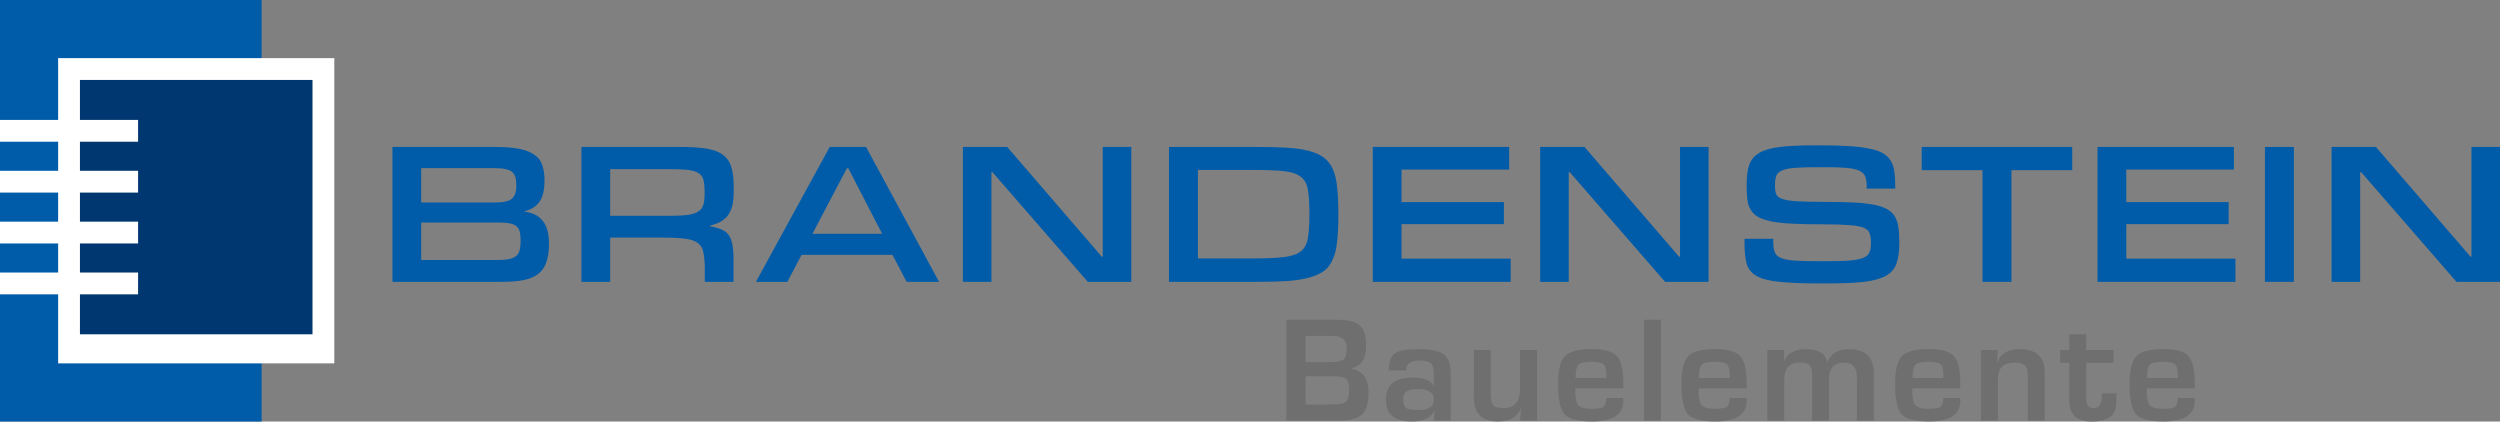 <svg width="344" height="58" viewBox="0 0 344 58" fill="none" xmlns="http://www.w3.org/2000/svg">
<rect x="0" y="0" width="344" height="58" fill="#808080" stroke="none"/>
<path d="M36 0H0V58H36V0Z" fill="#005CA9"/>
<path d="M46 8H8V50H46V8Z" fill="white"/>
<path d="M43 11H11V46H43V11Z" fill="#003770"/>
<path d="M19 23.5H0V26.5H19V23.5Z" fill="white"/>
<path d="M19 16.5H0V19.5H19V16.5Z" fill="white"/>
<path d="M19 30.5H0V33.5H19V30.5Z" fill="white"/>
<path d="M19 37.5H0V40.5H19V37.5Z" fill="white"/>
<path d="M177 57.878V44H183.835C185.438 44 186.528 44.258 187.105 44.773C187.689 45.281 187.981 46.243 187.981 47.66C187.981 49.375 187.298 50.385 185.933 50.69V50.741C187.522 50.985 188.317 52.086 188.317 54.045C188.317 55.462 188.011 56.455 187.4 57.024C186.789 57.593 185.723 57.878 184.202 57.878H177ZM179.638 49.826H182.867C183.913 49.826 184.579 49.711 184.864 49.48C185.156 49.25 185.302 48.718 185.302 47.884C185.302 46.772 184.67 46.216 183.407 46.216H179.638V49.826ZM179.638 55.662H182.531L183.458 55.641C184.348 55.641 184.932 55.516 185.21 55.265C185.495 55.014 185.638 54.486 185.638 53.679C185.638 52.839 185.489 52.31 185.19 52.093C184.898 51.876 184.171 51.768 183.01 51.768H179.638V55.662Z" fill="#706F6F"/>
<path d="M193.482 50.975H191.098C191.098 49.809 191.37 49.029 191.913 48.636C192.456 48.243 193.533 48.047 195.142 48.047C196.894 48.047 198.079 48.287 198.697 48.768C199.315 49.25 199.624 50.168 199.624 51.524V57.878H197.291L197.404 56.546L197.342 56.536C196.894 57.505 195.859 57.99 194.236 57.99C191.879 57.99 190.701 56.99 190.701 54.991C190.701 52.971 191.906 51.961 194.317 51.961C195.927 51.961 196.904 52.33 197.251 53.069H197.291V51.493C197.291 50.734 197.159 50.232 196.894 49.988C196.629 49.738 196.086 49.612 195.264 49.612C194.076 49.612 193.482 50.066 193.482 50.975ZM195.04 53.526C193.723 53.526 193.064 53.981 193.064 54.889C193.064 55.519 193.2 55.933 193.472 56.129C193.743 56.326 194.314 56.424 195.183 56.424C196.602 56.424 197.312 55.946 197.312 54.991C197.312 54.014 196.555 53.526 195.04 53.526Z" fill="#706F6F"/>
<path d="M211.492 48.158V57.878H209.159L209.291 56.211L209.251 56.2C208.796 57.393 207.75 57.99 206.113 57.99C203.906 57.99 202.803 56.888 202.803 54.685V48.158H205.135V54.126C205.135 54.953 205.251 55.499 205.482 55.763C205.713 56.021 206.191 56.15 206.918 56.15C208.412 56.15 209.159 55.255 209.159 53.465V48.158H211.492Z" fill="#706F6F"/>
<path d="M221.026 54.767H223.369V55.143C223.369 57.041 221.943 57.99 219.091 57.99C217.156 57.99 215.889 57.661 215.291 57.004C214.694 56.346 214.395 54.953 214.395 52.825C214.395 50.934 214.707 49.663 215.332 49.012C215.957 48.362 217.176 48.036 218.989 48.036C220.728 48.036 221.892 48.355 222.483 48.992C223.074 49.622 223.369 50.866 223.369 52.723V53.435H216.779C216.765 53.652 216.758 53.794 216.758 53.862C216.758 54.818 216.904 55.455 217.196 55.773C217.495 56.092 218.086 56.251 218.969 56.251C219.824 56.251 220.381 56.16 220.639 55.977C220.897 55.787 221.026 55.384 221.026 54.767ZM221.047 52.012L221.037 51.625C221.037 50.853 220.901 50.351 220.629 50.121C220.364 49.89 219.784 49.775 218.887 49.775C218.018 49.775 217.451 49.914 217.186 50.192C216.928 50.47 216.799 51.076 216.799 52.012H221.047Z" fill="#706F6F"/>
<path d="M228.544 44V57.878H226.212V44H228.544Z" fill="#706F6F"/>
<path d="M237.998 54.767H240.34V55.143C240.34 57.041 238.914 57.99 236.062 57.99C234.127 57.99 232.86 57.661 232.263 57.004C231.665 56.346 231.366 54.953 231.366 52.825C231.366 50.934 231.679 49.663 232.303 49.012C232.928 48.362 234.147 48.036 235.96 48.036C237.699 48.036 238.863 48.355 239.454 48.992C240.045 49.622 240.34 50.866 240.34 52.723V53.435H233.75C233.736 53.652 233.729 53.794 233.729 53.862C233.729 54.818 233.875 55.455 234.167 55.773C234.466 56.092 235.057 56.251 235.94 56.251C236.796 56.251 237.352 56.16 237.61 55.977C237.868 55.787 237.998 55.384 237.998 54.767ZM238.018 52.012L238.008 51.625C238.008 50.853 237.872 50.351 237.6 50.121C237.335 49.89 236.755 49.775 235.858 49.775C234.989 49.775 234.422 49.914 234.157 50.192C233.899 50.47 233.77 51.076 233.77 52.012H238.018Z" fill="#706F6F"/>
<path d="M243.183 48.158H245.515L245.454 49.653L245.505 49.663C245.981 48.585 246.972 48.047 248.48 48.047C250.238 48.047 251.216 48.646 251.413 49.846H251.454C251.909 48.646 252.911 48.047 254.459 48.047C256.714 48.047 257.841 49.178 257.841 51.442V57.878H255.508V51.951C255.508 50.575 254.941 49.887 253.807 49.887C252.388 49.887 251.678 50.656 251.678 52.195V57.878H249.345V51.859C249.345 51.053 249.237 50.524 249.019 50.273C248.809 50.016 248.357 49.887 247.665 49.887C246.232 49.887 245.515 50.673 245.515 52.245V57.878H243.183V48.158Z" fill="#706F6F"/>
<path d="M267.396 54.767H269.739V55.143C269.739 57.041 268.313 57.99 265.461 57.99C263.525 57.99 262.259 57.661 261.661 57.004C261.063 56.346 260.765 54.953 260.765 52.825C260.765 50.934 261.077 49.663 261.702 49.012C262.327 48.362 263.546 48.036 265.359 48.036C267.097 48.036 268.262 48.355 268.853 48.992C269.443 49.622 269.739 50.866 269.739 52.723V53.435H263.148C263.135 53.652 263.128 53.794 263.128 53.862C263.128 54.818 263.274 55.455 263.566 55.773C263.865 56.092 264.456 56.251 265.338 56.251C266.194 56.251 266.751 56.16 267.009 55.977C267.267 55.787 267.396 55.384 267.396 54.767ZM267.416 52.012L267.406 51.625C267.406 50.853 267.27 50.351 266.999 50.121C266.734 49.89 266.153 49.775 265.257 49.775C264.388 49.775 263.821 49.914 263.556 50.192C263.298 50.47 263.169 51.076 263.169 52.012H267.416Z" fill="#706F6F"/>
<path d="M272.581 48.158H274.893L274.802 49.795L274.853 49.805C275.308 48.633 276.326 48.047 277.909 48.047C280.211 48.047 281.362 49.117 281.362 51.259V57.878H279.029V52.022V51.656L278.978 50.975C278.87 50.249 278.299 49.887 277.267 49.887C275.698 49.887 274.914 50.629 274.914 52.113V57.878H272.581V48.158Z" fill="#706F6F"/>
<path d="M290.815 48.158V49.927H287.066V54.808C287.066 55.709 287.409 56.16 288.095 56.16C288.849 56.16 289.226 55.614 289.226 54.523V54.136H291.212V54.624C291.212 55.072 291.199 55.455 291.172 55.773C291.043 57.258 289.936 58 287.851 58C285.773 58 284.734 57.048 284.734 55.143V49.927H283.471V48.158H284.734V45.983H287.066V48.158H290.815Z" fill="#706F6F"/>
<path d="M299.657 54.767H302V55.143C302 57.041 300.574 57.99 297.722 57.99C295.786 57.99 294.52 57.661 293.922 57.004C293.325 56.346 293.026 54.953 293.026 52.825C293.026 50.934 293.338 49.663 293.963 49.012C294.588 48.362 295.807 48.036 297.62 48.036C299.358 48.036 300.523 48.355 301.114 48.992C301.705 49.622 302 50.866 302 52.723V53.435H295.409C295.396 53.652 295.389 53.794 295.389 53.862C295.389 54.818 295.535 55.455 295.827 55.773C296.126 56.092 296.717 56.251 297.6 56.251C298.455 56.251 299.012 56.16 299.27 55.977C299.528 55.787 299.657 55.384 299.657 54.767ZM299.678 52.012L299.667 51.625C299.667 50.853 299.532 50.351 299.26 50.121C298.995 49.89 298.414 49.775 297.518 49.775C296.649 49.775 296.082 49.914 295.817 50.192C295.559 50.47 295.43 51.076 295.43 52.012H299.678Z" fill="#706F6F"/>
<path d="M54 38.782V20.218H68.004C69.43 20.218 70.588 20.309 71.478 20.491C72.387 20.673 73.091 20.956 73.59 21.338C74.106 21.702 74.454 22.175 74.632 22.757C74.828 23.34 74.926 24.031 74.926 24.832C74.926 26.179 74.677 27.18 74.178 27.835C73.679 28.472 73.011 28.881 72.173 29.063V29.118C73.296 29.263 74.133 29.691 74.686 30.401C75.256 31.092 75.541 32.139 75.541 33.54C75.541 34.523 75.425 35.351 75.193 36.024C74.979 36.698 74.614 37.244 74.097 37.662C73.599 38.063 72.93 38.354 72.093 38.536C71.273 38.7 70.249 38.782 69.02 38.782H54ZM68.352 35.779C69.064 35.779 69.634 35.733 70.062 35.642C70.49 35.551 70.819 35.406 71.051 35.206C71.282 35.005 71.434 34.741 71.505 34.414C71.594 34.068 71.639 33.658 71.639 33.185C71.639 32.694 71.603 32.285 71.532 31.957C71.461 31.629 71.318 31.365 71.104 31.165C70.891 30.965 70.588 30.828 70.196 30.756C69.821 30.665 69.332 30.619 68.726 30.619H57.955V35.779H68.352ZM68.165 27.862C69.269 27.862 70.026 27.689 70.436 27.343C70.846 26.979 71.051 26.37 71.051 25.514C71.051 25.059 71.006 24.686 70.917 24.395C70.828 24.086 70.677 23.84 70.463 23.658C70.249 23.476 69.955 23.349 69.581 23.276C69.207 23.185 68.735 23.139 68.165 23.139H57.955V27.862H68.165Z" fill="#005CA9"/>
<path d="M92.462 29.691C93.389 29.691 94.146 29.646 94.734 29.555C95.322 29.464 95.776 29.309 96.097 29.09C96.435 28.872 96.658 28.581 96.765 28.217C96.89 27.835 96.952 27.352 96.952 26.77V26.361C96.952 25.687 96.899 25.15 96.792 24.75C96.685 24.35 96.462 24.04 96.124 23.822C95.785 23.603 95.304 23.458 94.68 23.385C94.075 23.312 93.264 23.276 92.248 23.276H83.964V29.691H92.462ZM100.934 38.782H96.979V37.007C96.979 36.079 96.916 35.333 96.792 34.769C96.685 34.186 96.435 33.749 96.043 33.458C95.651 33.149 95.081 32.949 94.333 32.858C93.585 32.749 92.578 32.694 91.313 32.694H83.964V38.782H80.008V20.218H93.745C95.188 20.218 96.373 20.3 97.299 20.464C98.244 20.628 98.983 20.919 99.518 21.338C100.07 21.756 100.444 22.32 100.64 23.03C100.854 23.722 100.961 24.613 100.961 25.706V26.388C100.961 27.844 100.694 28.927 100.159 29.637C99.642 30.328 98.823 30.792 97.7 31.029V31.138C98.342 31.247 98.867 31.393 99.277 31.575C99.705 31.738 100.034 31.993 100.266 32.339C100.515 32.667 100.685 33.103 100.774 33.649C100.881 34.195 100.934 34.887 100.934 35.724V38.782Z" fill="#005CA9"/>
<path d="M129.216 38.782H124.753L122.802 35.069H110.294L108.343 38.782H104.014L114.17 20.218H119.167L129.216 38.782ZM121.385 32.175L116.735 23.167H116.521L111.791 32.175H121.385Z" fill="#005CA9"/>
<path d="M155.665 38.782H149.679L136.557 23.685H136.423V38.782H132.494V20.218H138.588L151.603 35.315H151.737V20.218H155.665V38.782Z" fill="#005CA9"/>
<path d="M184.156 29.773C184.156 31.083 184.103 32.212 183.996 33.158C183.907 34.104 183.72 34.914 183.434 35.588C183.167 36.261 182.775 36.807 182.259 37.226C181.742 37.626 181.056 37.944 180.201 38.181C179.363 38.418 178.339 38.581 177.127 38.672C175.934 38.745 174.499 38.782 172.824 38.782H160.851V20.218H172.824C174.481 20.218 175.916 20.255 177.127 20.328C178.339 20.4 179.363 20.555 180.201 20.792C181.038 21.01 181.715 21.328 182.232 21.747C182.748 22.148 183.149 22.684 183.434 23.358C183.72 24.031 183.907 24.85 183.996 25.815C184.103 26.761 184.156 27.898 184.156 29.227V29.773ZM172.504 35.56C174.285 35.56 175.684 35.497 176.7 35.369C177.733 35.242 178.499 34.978 178.998 34.578C179.515 34.159 179.835 33.558 179.96 32.776C180.103 31.993 180.174 30.947 180.174 29.637V29.309C180.174 27.944 180.103 26.87 179.96 26.088C179.835 25.305 179.506 24.714 178.971 24.313C178.455 23.913 177.688 23.658 176.673 23.549C175.657 23.44 174.268 23.385 172.504 23.385H164.834V35.56H172.504Z" fill="#005CA9"/>
<path d="M207.87 38.782H188.895V20.218H207.657V23.331H192.851V27.808H206.935V30.838H192.851V35.588H207.87V38.782Z" fill="#005CA9"/>
<path d="M235.099 38.782H229.113L215.991 23.685H215.857V38.782H211.928V20.218H218.022L231.037 35.315H231.171V20.218H235.099V38.782Z" fill="#005CA9"/>
<path d="M261.345 33.431C261.345 34.559 261.22 35.487 260.971 36.215C260.739 36.944 260.258 37.517 259.528 37.935C258.815 38.336 257.808 38.618 256.508 38.782C255.207 38.927 253.497 39 251.376 39H250.521C248.152 39 246.272 38.927 244.882 38.782C243.51 38.654 242.459 38.39 241.729 37.99C241.016 37.59 240.553 37.025 240.339 36.297C240.143 35.569 240.045 34.614 240.045 33.431V32.858H244V33.294C244 33.895 244.072 34.368 244.214 34.714C244.357 35.06 244.642 35.324 245.069 35.506C245.515 35.688 246.147 35.806 246.967 35.861C247.786 35.915 248.882 35.943 250.254 35.943H250.976C252.419 35.943 253.568 35.915 254.423 35.861C255.278 35.788 255.929 35.66 256.374 35.478C256.82 35.297 257.105 35.051 257.229 34.741C257.372 34.432 257.443 34.032 257.443 33.54V33.349C257.443 32.84 257.381 32.421 257.256 32.093C257.149 31.766 256.873 31.511 256.428 31.329C255.982 31.147 255.314 31.029 254.423 30.974C253.532 30.901 252.312 30.865 250.762 30.865C249.176 30.865 247.813 30.838 246.673 30.783C245.55 30.728 244.597 30.628 243.813 30.483C243.047 30.319 242.432 30.119 241.969 29.882C241.524 29.627 241.176 29.309 240.927 28.927C240.677 28.526 240.517 28.062 240.446 27.535C240.374 26.988 240.339 26.352 240.339 25.624V25.405C240.339 24.295 240.455 23.394 240.686 22.703C240.936 21.993 241.399 21.438 242.076 21.037C242.753 20.637 243.697 20.364 244.909 20.218C246.138 20.073 247.733 20 249.693 20H250.601C252.116 20 253.416 20.036 254.503 20.109C255.608 20.182 256.534 20.3 257.283 20.464C258.031 20.61 258.637 20.819 259.1 21.092C259.563 21.365 259.92 21.711 260.169 22.129C260.419 22.53 260.579 23.003 260.65 23.549C260.739 24.095 260.784 24.732 260.784 25.46V25.951H256.855V25.651C256.855 25.105 256.793 24.659 256.668 24.313C256.543 23.967 256.285 23.703 255.893 23.522C255.501 23.321 254.931 23.185 254.183 23.112C253.434 23.039 252.437 23.003 251.189 23.003H250.495C249.087 23.003 247.965 23.03 247.127 23.085C246.308 23.139 245.684 23.258 245.256 23.44C244.829 23.603 244.553 23.849 244.428 24.177C244.303 24.486 244.241 24.896 244.241 25.405V25.596C244.241 26.051 244.294 26.424 244.401 26.715C244.508 26.988 244.784 27.207 245.23 27.371C245.693 27.535 246.388 27.644 247.314 27.698C248.241 27.753 249.523 27.78 251.163 27.78C252.659 27.78 253.951 27.808 255.038 27.862C256.125 27.917 257.042 28.017 257.791 28.162C258.557 28.308 259.171 28.508 259.635 28.763C260.098 29.018 260.454 29.345 260.704 29.746C260.953 30.146 261.122 30.637 261.211 31.22C261.3 31.784 261.345 32.448 261.345 33.213V33.431Z" fill="#005CA9"/>
<path d="M276.774 38.782H272.792V23.412H264.427V20.218H285.139V23.412H276.774V38.782Z" fill="#005CA9"/>
<path d="M307.597 38.782H288.622V20.218H307.383V23.331H292.577V27.808H306.661V30.838H292.577V35.588H307.597V38.782Z" fill="#005CA9"/>
<path d="M315.637 38.782H311.655V20.218H315.637V38.782Z" fill="#005CA9"/>
<path d="M344 38.782H338.014L324.891 23.685H324.758V38.782H320.829V20.218H326.922L339.938 35.315H340.071V20.218H344V38.782Z" fill="#005CA9"/>
</svg>
